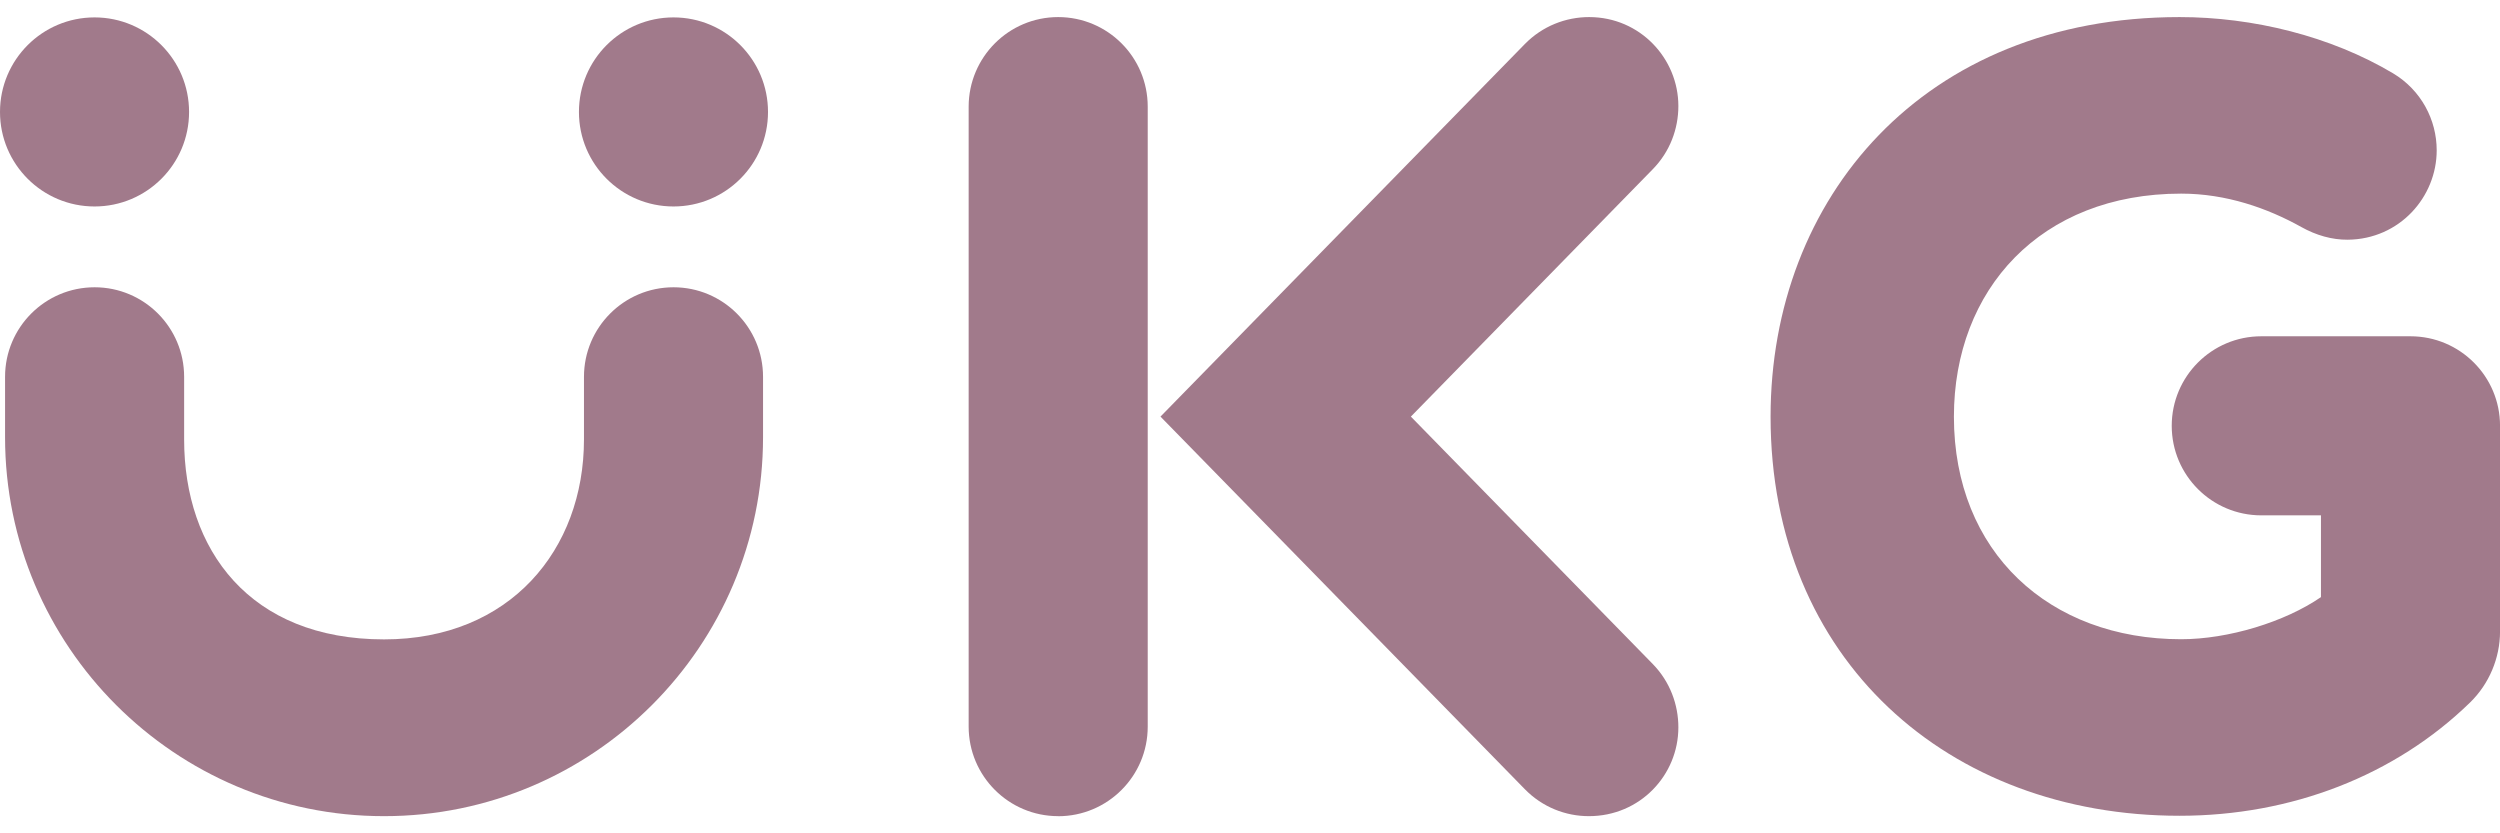 <?xml version="1.0" encoding="utf-8"?>
<svg xmlns="http://www.w3.org/2000/svg" width="78" height="26" viewBox="0 0 78 26" fill="none">
<path d="M49.572 25.464C48.847 25.464 48.123 25.184 47.575 24.623L36.207 12.998L47.575 1.374C48.125 0.813 48.852 0.533 49.581 0.533C51.172 0.533 52.365 1.829 52.365 3.308C52.365 4.019 52.104 4.729 51.569 5.277L44.019 12.998L51.569 20.72C52.104 21.27 52.365 21.983 52.365 22.694C52.365 24.18 51.172 25.464 49.574 25.464H49.572Z" fill="#A17A8B"/>
<path d="M33.015 25.464C31.473 25.464 30.222 24.213 30.222 22.67V3.327C30.224 1.784 31.473 0.533 33.015 0.533C34.558 0.533 35.809 1.784 35.809 3.327V22.672C35.809 24.215 34.558 25.466 33.015 25.466V25.464Z" fill="#A17A8B"/>
<path d="M68.003 25.452C60.789 25.452 55.242 20.585 55.242 13.001C55.242 6.188 60.004 0.533 68.003 0.533C70.284 0.533 72.71 1.123 74.664 2.288C75.54 2.812 76.025 3.739 76.025 4.69C76.025 6.144 74.867 7.465 73.25 7.479C72.756 7.483 72.262 7.341 71.801 7.083C70.743 6.493 69.459 6.041 68.052 6.041C63.662 6.041 60.962 9.038 60.962 13.001C60.962 17.23 63.942 19.944 68.052 19.944C69.522 19.944 71.286 19.406 72.414 18.63V16.079H70.552C69.01 16.079 67.758 14.828 67.758 13.285C67.758 11.743 69.01 10.492 70.552 10.492H75.207C76.75 10.492 78.001 11.743 78.001 13.285V19.702C78.001 20.531 77.661 21.337 77.069 21.915C74.727 24.196 71.496 25.452 68.005 25.452H68.003Z" fill="#A17A8B"/>
<path d="M2.95 6.442C4.579 6.442 5.899 5.122 5.899 3.493C5.899 1.864 4.579 0.543 2.95 0.543C1.321 0.543 0 1.864 0 3.493C0 5.122 1.321 6.442 2.95 6.442Z" fill="#A17A8B"/>
<path d="M21.013 6.442C22.642 6.442 23.962 5.122 23.962 3.493C23.962 1.864 22.642 0.543 21.013 0.543C19.384 0.543 18.063 1.864 18.063 3.493C18.063 5.122 19.384 6.442 21.013 6.442Z" fill="#A17A8B"/>
<path d="M11.98 25.464C5.461 25.464 0.158 20.161 0.158 13.642V11.757C0.158 10.214 1.409 8.963 2.952 8.963C4.494 8.963 5.745 10.214 5.745 11.757V13.711C5.745 17.15 7.787 19.949 11.983 19.949C15.909 19.949 18.22 17.15 18.22 13.711V11.757C18.22 10.214 19.471 8.963 21.014 8.963C22.556 8.963 23.807 10.214 23.807 11.757V13.642C23.807 20.161 18.504 25.464 11.985 25.464H11.98Z" fill="#A17A8B"/>
</svg>